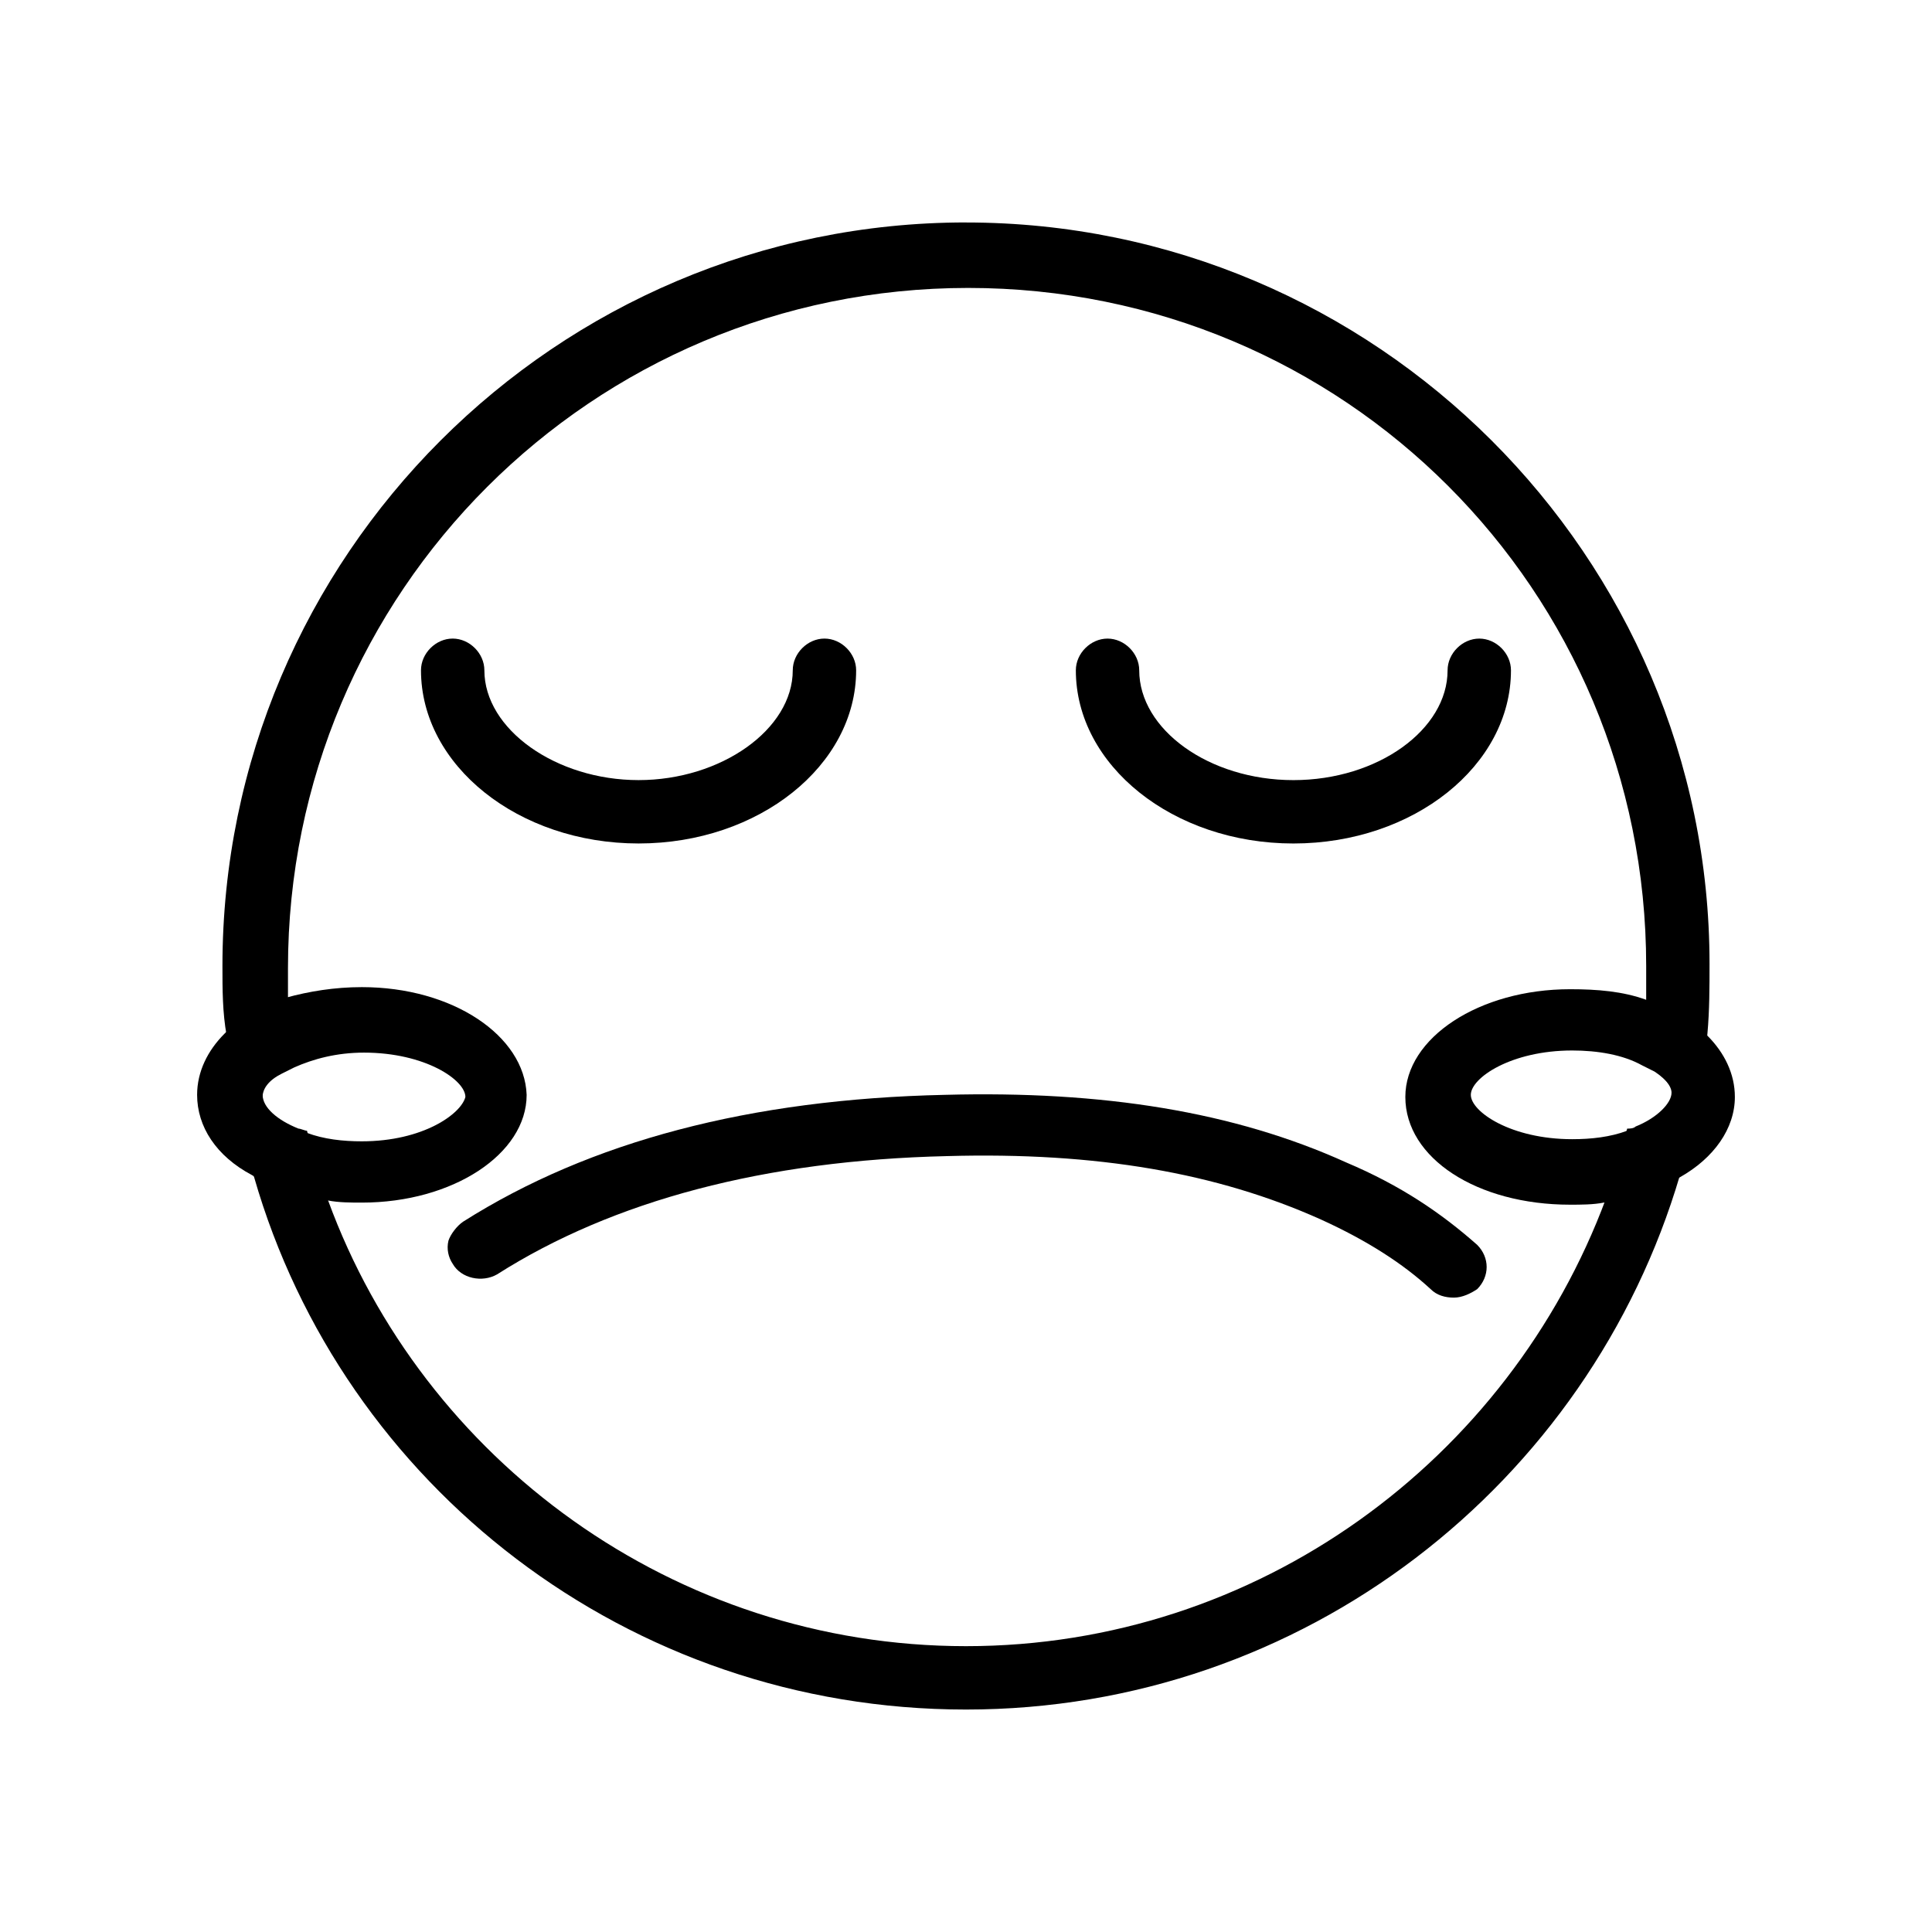 <?xml version="1.0" encoding="UTF-8"?>
<!-- Uploaded to: ICON Repo, www.svgrepo.com, Generator: ICON Repo Mixer Tools -->
<svg fill="#000000" width="800px" height="800px" version="1.1" viewBox="144 144 512 512" xmlns="http://www.w3.org/2000/svg">
 <g>
  <path d="m400 202.95c-108.6 0-197.05 88.445-197.05 197.05 0 6.156 0 12.316 1.121 18.473 1.121 12.875 3.359 25.75 7.277 37.504 23.508 81.73 99.082 141.07 188.65 141.07s165.14-59.898 189.21-141.62c3.359-12.316 6.156-24.629 7.277-37.504 0.559-6.156 0.559-12.316 0.559-18.473 0-108.04-88.445-196.49-197.04-196.49zm0 377.3c-77.25 0-143.87-49.262-169.05-118.12-2.238-6.156-3.918-12.316-5.598-18.473-0.559 0-1.68-0.559-2.238-0.559-5.598-2.238-9.516-5.598-9.516-8.957 0-2.238 1.68-4.477 5.039-6.156 1.121-0.559 2.238-1.121 3.359-1.68-0.559-5.598-1.68-11.754-1.68-17.352v-8.398c0-99.641 80.609-180.25 180.25-180.25 99.637-0.004 179.69 80.047 179.69 179.69v8.398c0 6.156-0.559 11.754-1.68 17.352 1.121 0.559 2.238 1.121 3.359 1.68 3.359 2.238 5.039 4.477 5.039 6.156 0 2.801-3.918 6.719-9.516 8.957-0.559 0.559-1.68 0.559-2.238 0.559-1.68 6.156-3.359 12.316-5.598 18.473-25.754 69.414-92.367 118.68-169.62 118.68z"/>
  <path d="m500.76 452.06c-29.668-13.434-64.375-19.031-106.36-17.914-51.5 1.121-94.043 12.316-127.63 33.586-1.68 1.121-3.359 3.359-3.918 5.039-0.559 2.238 0 4.477 1.121 6.156 2.238 3.918 7.836 5.039 11.754 2.801 30.789-19.594 71.094-30.23 119.23-31.348 39.746-1.121 71.652 4.477 99.082 16.793 12.316 5.598 21.832 11.754 29.109 18.473 1.68 1.68 3.918 2.238 6.156 2.238 2.238 0 4.477-1.121 6.156-2.238 3.359-3.359 3.359-8.398 0-11.754-9.516-8.398-20.148-15.676-34.703-21.832z"/>
  <path d="m486.77 350.74c-22.391 0-40.863-13.434-40.863-29.109 0-4.477-3.918-8.398-8.398-8.398-4.477 0-8.398 3.918-8.398 8.398 0 25.191 25.75 45.902 57.656 45.902s57.656-20.711 57.656-45.902c0-4.477-3.918-8.398-8.398-8.398-4.477 0-8.398 3.918-8.398 8.398 0.008 15.672-18.465 29.109-40.855 29.109z"/>
  <path d="m313.23 367.53c31.906 0 57.656-20.711 57.656-45.902 0-4.477-3.918-8.398-8.398-8.398-4.477 0-8.398 3.918-8.398 8.398 0 15.676-19.031 29.109-40.863 29.109-21.832 0-40.863-13.434-40.863-29.109 0-4.477-3.918-8.398-8.398-8.398-4.477 0-8.398 3.918-8.398 8.398 0.008 25.191 25.758 45.902 57.664 45.902z"/>
  <path d="m239.9 405.6c-7.277 0-13.996 1.121-20.152 2.801-3.918 1.121-7.277 2.801-10.637 5.039-2.238 1.121-3.918 2.801-5.598 4.477-4.477 4.477-7.277 10.078-7.277 16.234 0 8.398 5.039 16.234 14.555 21.273 1.68 1.121 3.359 2.238 5.598 2.801 4.477 1.68 9.516 3.359 14.555 3.918 2.801 0.559 6.156 0.559 8.957 0.559 24.07 0 43.664-12.875 43.664-28.551-0.559-15.676-19.594-28.551-43.664-28.551zm0 40.863c-5.039 0-10.078-0.559-14.555-2.238-0.559 0-1.68-0.559-2.238-0.559-5.598-2.238-9.516-5.598-9.516-8.957 0-2.238 1.68-4.477 5.039-6.156 1.121-0.559 2.238-1.121 3.359-1.68 5.039-2.238 11.195-3.918 18.473-3.918 16.234 0 26.871 7.277 26.871 11.754-1.121 4.477-11.199 11.754-27.434 11.754z"/>
  <path d="m596.48 418.47c-1.68-1.68-3.359-2.801-5.598-4.477-3.359-2.238-6.719-3.918-10.637-5.039-6.156-2.238-12.875-2.801-20.152-2.801-24.07 0-43.664 12.875-43.664 28.551 0 16.234 19.031 28.551 43.664 28.551 2.801 0 6.156 0 8.957-0.559 5.039-0.559 10.078-2.238 14.555-3.918 1.68-0.559 3.918-1.68 5.598-2.801 8.957-5.039 14.555-12.875 14.555-21.273 0-6.16-2.801-11.758-7.277-16.234zm-19.031 24.629c-0.559 0.559-1.68 0.559-2.238 0.559-4.477 1.68-9.516 2.238-14.555 2.238-16.234 0-26.871-7.277-26.871-11.754 0-4.477 10.637-11.754 26.871-11.754 6.719 0 13.434 1.121 18.473 3.918 1.121 0.559 2.238 1.121 3.359 1.68 3.359 2.238 5.039 4.477 5.039 6.156-0.562 2.801-4.481 6.719-10.078 8.957z"/>
 </g>
</svg>